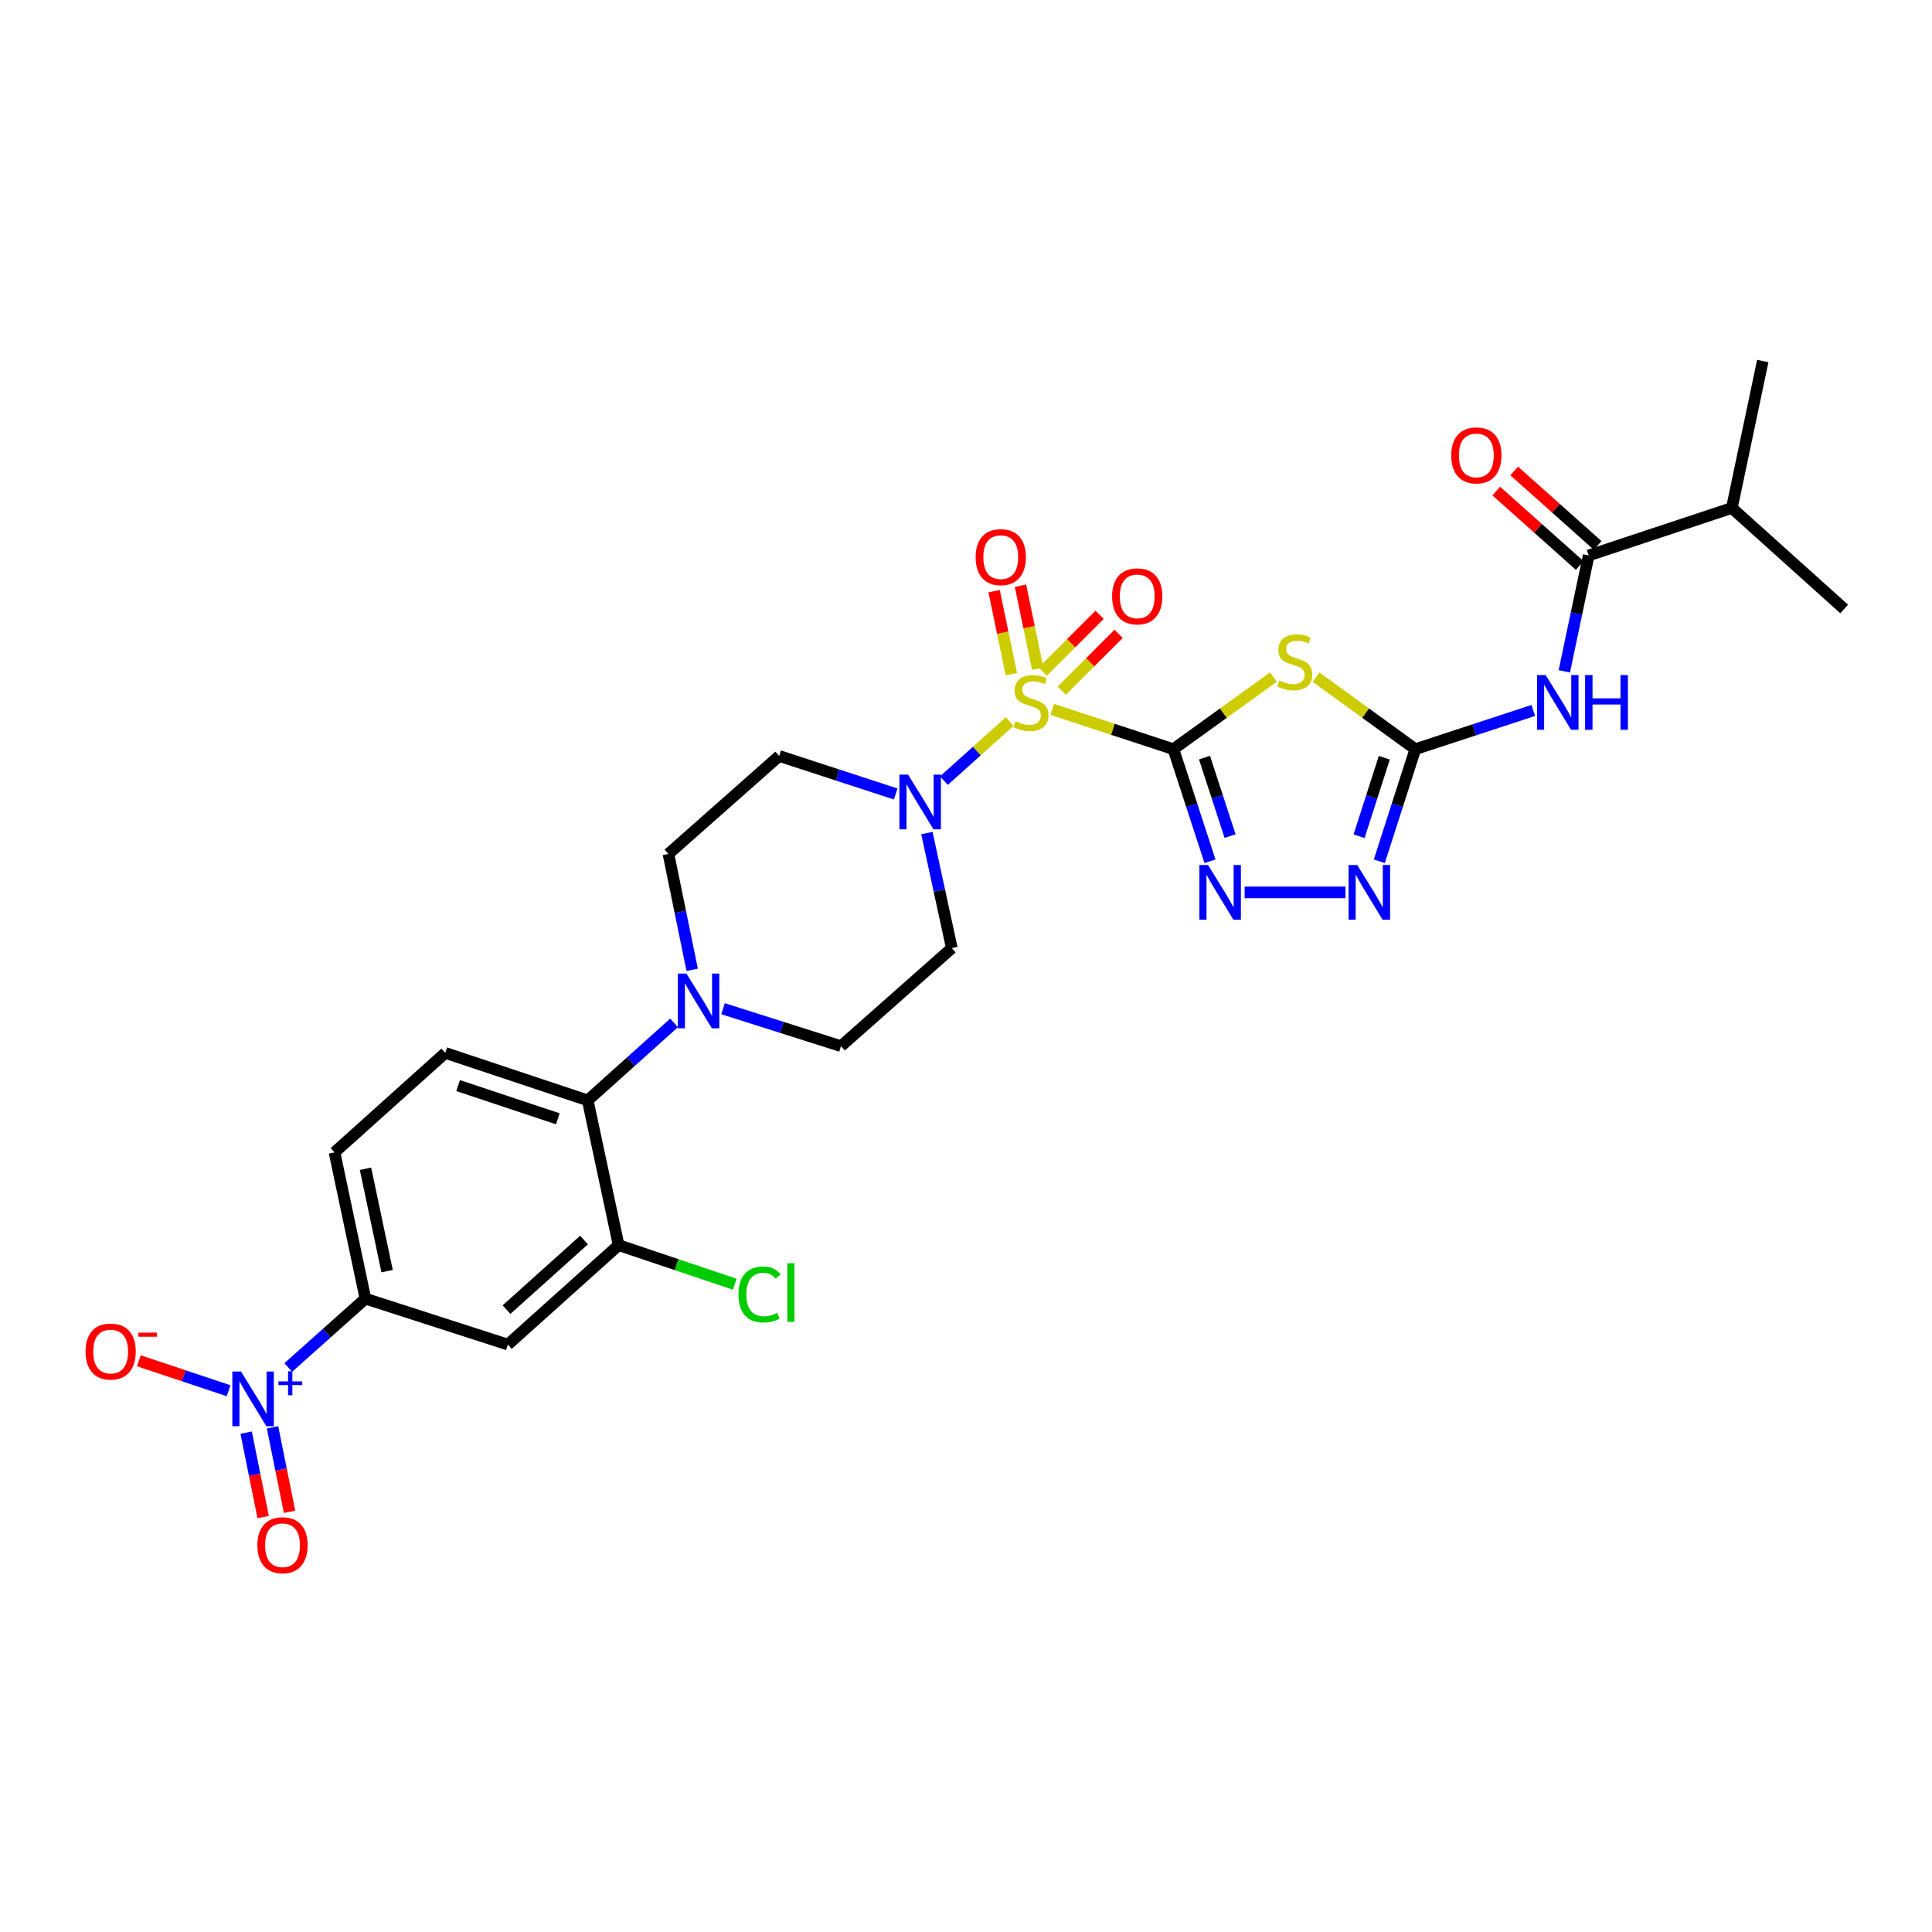 <?xml version='1.0' encoding='iso-8859-1'?>
<svg version='1.1' baseProfile='full'
              xmlns='http://www.w3.org/2000/svg'
                      xmlns:rdkit='http://www.rdkit.org/xml'
                      xmlns:xlink='http://www.w3.org/1999/xlink'
                  xml:space='preserve'
width='1000px' height='1000px' viewBox='0 0 1000 1000'>
<!-- END OF HEADER -->
<rect style='opacity:1.0;fill:#FFFFFF;stroke:none' width='1000' height='1000' x='0' y='0'> </rect>
<path class='bond-0' d='M 607.358,387.764 L 576.001,377.478' style='fill:none;fill-rule:evenodd;stroke:#000000;stroke-width:6px;stroke-linecap:butt;stroke-linejoin:miter;stroke-opacity:1' />
<path class='bond-0' d='M 576.001,377.478 L 544.643,367.192' style='fill:none;fill-rule:evenodd;stroke:#CCCC00;stroke-width:6px;stroke-linecap:butt;stroke-linejoin:miter;stroke-opacity:1' />
<path class='bond-1' d='M 607.358,387.764 L 633.253,369.105' style='fill:none;fill-rule:evenodd;stroke:#000000;stroke-width:6px;stroke-linecap:butt;stroke-linejoin:miter;stroke-opacity:1' />
<path class='bond-1' d='M 633.253,369.105 L 659.149,350.447' style='fill:none;fill-rule:evenodd;stroke:#CCCC00;stroke-width:6px;stroke-linecap:butt;stroke-linejoin:miter;stroke-opacity:1' />
<path class='bond-3' d='M 607.358,387.764 L 616.823,416.777' style='fill:none;fill-rule:evenodd;stroke:#000000;stroke-width:6px;stroke-linecap:butt;stroke-linejoin:miter;stroke-opacity:1' />
<path class='bond-3' d='M 616.823,416.777 L 626.288,445.791' style='fill:none;fill-rule:evenodd;stroke:#0000FF;stroke-width:6px;stroke-linecap:butt;stroke-linejoin:miter;stroke-opacity:1' />
<path class='bond-3' d='M 623.442,392.147 L 630.067,412.457' style='fill:none;fill-rule:evenodd;stroke:#000000;stroke-width:6px;stroke-linecap:butt;stroke-linejoin:miter;stroke-opacity:1' />
<path class='bond-3' d='M 630.067,412.457 L 636.693,432.766' style='fill:none;fill-rule:evenodd;stroke:#0000FF;stroke-width:6px;stroke-linecap:butt;stroke-linejoin:miter;stroke-opacity:1' />
<path class='bond-4' d='M 522.616,373.465 L 505.593,388.755' style='fill:none;fill-rule:evenodd;stroke:#CCCC00;stroke-width:6px;stroke-linecap:butt;stroke-linejoin:miter;stroke-opacity:1' />
<path class='bond-4' d='M 505.593,388.755 L 488.571,404.046' style='fill:none;fill-rule:evenodd;stroke:#0000FF;stroke-width:6px;stroke-linecap:butt;stroke-linejoin:miter;stroke-opacity:1' />
<path class='bond-14' d='M 537.112,346.119 L 532.65,324.635' style='fill:none;fill-rule:evenodd;stroke:#CCCC00;stroke-width:6px;stroke-linecap:butt;stroke-linejoin:miter;stroke-opacity:1' />
<path class='bond-14' d='M 532.65,324.635 L 528.189,303.151' style='fill:none;fill-rule:evenodd;stroke:#FF0000;stroke-width:6px;stroke-linecap:butt;stroke-linejoin:miter;stroke-opacity:1' />
<path class='bond-14' d='M 523.472,348.952 L 519.01,327.468' style='fill:none;fill-rule:evenodd;stroke:#CCCC00;stroke-width:6px;stroke-linecap:butt;stroke-linejoin:miter;stroke-opacity:1' />
<path class='bond-14' d='M 519.01,327.468 L 514.549,305.984' style='fill:none;fill-rule:evenodd;stroke:#FF0000;stroke-width:6px;stroke-linecap:butt;stroke-linejoin:miter;stroke-opacity:1' />
<path class='bond-15' d='M 549.572,357.484 L 564.285,342.778' style='fill:none;fill-rule:evenodd;stroke:#CCCC00;stroke-width:6px;stroke-linecap:butt;stroke-linejoin:miter;stroke-opacity:1' />
<path class='bond-15' d='M 564.285,342.778 L 578.998,328.071' style='fill:none;fill-rule:evenodd;stroke:#FF0000;stroke-width:6px;stroke-linecap:butt;stroke-linejoin:miter;stroke-opacity:1' />
<path class='bond-15' d='M 539.723,347.631 L 554.436,332.925' style='fill:none;fill-rule:evenodd;stroke:#CCCC00;stroke-width:6px;stroke-linecap:butt;stroke-linejoin:miter;stroke-opacity:1' />
<path class='bond-15' d='M 554.436,332.925 L 569.149,318.218' style='fill:none;fill-rule:evenodd;stroke:#FF0000;stroke-width:6px;stroke-linecap:butt;stroke-linejoin:miter;stroke-opacity:1' />
<path class='bond-2' d='M 681.171,350.492 L 706.87,369.128' style='fill:none;fill-rule:evenodd;stroke:#CCCC00;stroke-width:6px;stroke-linecap:butt;stroke-linejoin:miter;stroke-opacity:1' />
<path class='bond-2' d='M 706.87,369.128 L 732.568,387.764' style='fill:none;fill-rule:evenodd;stroke:#000000;stroke-width:6px;stroke-linecap:butt;stroke-linejoin:miter;stroke-opacity:1' />
<path class='bond-6' d='M 732.568,387.764 L 763.095,377.75' style='fill:none;fill-rule:evenodd;stroke:#000000;stroke-width:6px;stroke-linecap:butt;stroke-linejoin:miter;stroke-opacity:1' />
<path class='bond-6' d='M 763.095,377.75 L 793.622,367.737' style='fill:none;fill-rule:evenodd;stroke:#0000FF;stroke-width:6px;stroke-linecap:butt;stroke-linejoin:miter;stroke-opacity:1' />
<path class='bond-29' d='M 732.568,387.764 L 723.251,416.779' style='fill:none;fill-rule:evenodd;stroke:#000000;stroke-width:6px;stroke-linecap:butt;stroke-linejoin:miter;stroke-opacity:1' />
<path class='bond-29' d='M 723.251,416.779 L 713.933,445.794' style='fill:none;fill-rule:evenodd;stroke:#0000FF;stroke-width:6px;stroke-linecap:butt;stroke-linejoin:miter;stroke-opacity:1' />
<path class='bond-29' d='M 716.509,392.209 L 709.987,412.519' style='fill:none;fill-rule:evenodd;stroke:#000000;stroke-width:6px;stroke-linecap:butt;stroke-linejoin:miter;stroke-opacity:1' />
<path class='bond-29' d='M 709.987,412.519 L 703.464,432.83' style='fill:none;fill-rule:evenodd;stroke:#0000FF;stroke-width:6px;stroke-linecap:butt;stroke-linejoin:miter;stroke-opacity:1' />
<path class='bond-7' d='M 644.214,461.9 L 696.408,461.9' style='fill:none;fill-rule:evenodd;stroke:#0000FF;stroke-width:6px;stroke-linecap:butt;stroke-linejoin:miter;stroke-opacity:1' />
<path class='bond-16' d='M 479.759,431.187 L 486.208,460.97' style='fill:none;fill-rule:evenodd;stroke:#0000FF;stroke-width:6px;stroke-linecap:butt;stroke-linejoin:miter;stroke-opacity:1' />
<path class='bond-16' d='M 486.208,460.97 L 492.658,490.753' style='fill:none;fill-rule:evenodd;stroke:#000000;stroke-width:6px;stroke-linecap:butt;stroke-linejoin:miter;stroke-opacity:1' />
<path class='bond-17' d='M 463.615,410.961 L 433.464,401.123' style='fill:none;fill-rule:evenodd;stroke:#0000FF;stroke-width:6px;stroke-linecap:butt;stroke-linejoin:miter;stroke-opacity:1' />
<path class='bond-17' d='M 433.464,401.123 L 403.313,391.285' style='fill:none;fill-rule:evenodd;stroke:#000000;stroke-width:6px;stroke-linecap:butt;stroke-linejoin:miter;stroke-opacity:1' />
<path class='bond-5' d='M 149.214,707.805 L 169.175,689.99' style='fill:none;fill-rule:evenodd;stroke:#0000FF;stroke-width:6px;stroke-linecap:butt;stroke-linejoin:miter;stroke-opacity:1' />
<path class='bond-5' d='M 169.175,689.99 L 189.137,672.176' style='fill:none;fill-rule:evenodd;stroke:#000000;stroke-width:6px;stroke-linecap:butt;stroke-linejoin:miter;stroke-opacity:1' />
<path class='bond-19' d='M 118.315,719.832 L 95.097,712.088' style='fill:none;fill-rule:evenodd;stroke:#0000FF;stroke-width:6px;stroke-linecap:butt;stroke-linejoin:miter;stroke-opacity:1' />
<path class='bond-19' d='M 95.097,712.088 L 71.879,704.345' style='fill:none;fill-rule:evenodd;stroke:#FF0000;stroke-width:6px;stroke-linecap:butt;stroke-linejoin:miter;stroke-opacity:1' />
<path class='bond-20' d='M 127.408,741.526 L 131.81,763.392' style='fill:none;fill-rule:evenodd;stroke:#0000FF;stroke-width:6px;stroke-linecap:butt;stroke-linejoin:miter;stroke-opacity:1' />
<path class='bond-20' d='M 131.81,763.392 L 136.212,785.259' style='fill:none;fill-rule:evenodd;stroke:#FF0000;stroke-width:6px;stroke-linecap:butt;stroke-linejoin:miter;stroke-opacity:1' />
<path class='bond-20' d='M 141.065,738.776 L 145.467,760.643' style='fill:none;fill-rule:evenodd;stroke:#0000FF;stroke-width:6px;stroke-linecap:butt;stroke-linejoin:miter;stroke-opacity:1' />
<path class='bond-20' d='M 145.467,760.643 L 149.869,782.509' style='fill:none;fill-rule:evenodd;stroke:#FF0000;stroke-width:6px;stroke-linecap:butt;stroke-linejoin:miter;stroke-opacity:1' />
<path class='bond-8' d='M 809.689,347.474 L 815.995,317.49' style='fill:none;fill-rule:evenodd;stroke:#0000FF;stroke-width:6px;stroke-linecap:butt;stroke-linejoin:miter;stroke-opacity:1' />
<path class='bond-8' d='M 815.995,317.49 L 822.3,287.506' style='fill:none;fill-rule:evenodd;stroke:#000000;stroke-width:6px;stroke-linecap:butt;stroke-linejoin:miter;stroke-opacity:1' />
<path class='bond-23' d='M 826.937,282.308 L 805.337,263.04' style='fill:none;fill-rule:evenodd;stroke:#000000;stroke-width:6px;stroke-linecap:butt;stroke-linejoin:miter;stroke-opacity:1' />
<path class='bond-23' d='M 805.337,263.04 L 783.738,243.772' style='fill:none;fill-rule:evenodd;stroke:#FF0000;stroke-width:6px;stroke-linecap:butt;stroke-linejoin:miter;stroke-opacity:1' />
<path class='bond-23' d='M 817.663,292.704 L 796.064,273.436' style='fill:none;fill-rule:evenodd;stroke:#000000;stroke-width:6px;stroke-linecap:butt;stroke-linejoin:miter;stroke-opacity:1' />
<path class='bond-23' d='M 796.064,273.436 L 774.464,254.168' style='fill:none;fill-rule:evenodd;stroke:#FF0000;stroke-width:6px;stroke-linecap:butt;stroke-linejoin:miter;stroke-opacity:1' />
<path class='bond-25' d='M 822.3,287.506 L 896.406,262.933' style='fill:none;fill-rule:evenodd;stroke:#000000;stroke-width:6px;stroke-linecap:butt;stroke-linejoin:miter;stroke-opacity:1' />
<path class='bond-9' d='M 358.273,501.98 L 352.126,471.987' style='fill:none;fill-rule:evenodd;stroke:#0000FF;stroke-width:6px;stroke-linecap:butt;stroke-linejoin:miter;stroke-opacity:1' />
<path class='bond-9' d='M 352.126,471.987 L 345.978,441.994' style='fill:none;fill-rule:evenodd;stroke:#000000;stroke-width:6px;stroke-linecap:butt;stroke-linejoin:miter;stroke-opacity:1' />
<path class='bond-10' d='M 348.907,529.447 L 326.554,549.502' style='fill:none;fill-rule:evenodd;stroke:#0000FF;stroke-width:6px;stroke-linecap:butt;stroke-linejoin:miter;stroke-opacity:1' />
<path class='bond-10' d='M 326.554,549.502 L 304.2,569.557' style='fill:none;fill-rule:evenodd;stroke:#000000;stroke-width:6px;stroke-linecap:butt;stroke-linejoin:miter;stroke-opacity:1' />
<path class='bond-30' d='M 374.247,522.106 L 404.774,531.8' style='fill:none;fill-rule:evenodd;stroke:#0000FF;stroke-width:6px;stroke-linecap:butt;stroke-linejoin:miter;stroke-opacity:1' />
<path class='bond-30' d='M 404.774,531.8 L 435.3,541.494' style='fill:none;fill-rule:evenodd;stroke:#000000;stroke-width:6px;stroke-linecap:butt;stroke-linejoin:miter;stroke-opacity:1' />
<path class='bond-12' d='M 304.2,569.557 L 320.198,644.484' style='fill:none;fill-rule:evenodd;stroke:#000000;stroke-width:6px;stroke-linecap:butt;stroke-linejoin:miter;stroke-opacity:1' />
<path class='bond-18' d='M 304.2,569.557 L 230.481,544.984' style='fill:none;fill-rule:evenodd;stroke:#000000;stroke-width:6px;stroke-linecap:butt;stroke-linejoin:miter;stroke-opacity:1' />
<path class='bond-18' d='M 288.737,579.088 L 237.134,561.887' style='fill:none;fill-rule:evenodd;stroke:#000000;stroke-width:6px;stroke-linecap:butt;stroke-linejoin:miter;stroke-opacity:1' />
<path class='bond-11' d='M 189.137,672.176 L 173.147,596.475' style='fill:none;fill-rule:evenodd;stroke:#000000;stroke-width:6px;stroke-linecap:butt;stroke-linejoin:miter;stroke-opacity:1' />
<path class='bond-11' d='M 200.369,657.942 L 189.176,604.951' style='fill:none;fill-rule:evenodd;stroke:#000000;stroke-width:6px;stroke-linecap:butt;stroke-linejoin:miter;stroke-opacity:1' />
<path class='bond-31' d='M 189.137,672.176 L 262.871,695.952' style='fill:none;fill-rule:evenodd;stroke:#000000;stroke-width:6px;stroke-linecap:butt;stroke-linejoin:miter;stroke-opacity:1' />
<path class='bond-13' d='M 320.198,644.484 L 262.871,695.952' style='fill:none;fill-rule:evenodd;stroke:#000000;stroke-width:6px;stroke-linecap:butt;stroke-linejoin:miter;stroke-opacity:1' />
<path class='bond-13' d='M 302.292,641.838 L 262.164,677.865' style='fill:none;fill-rule:evenodd;stroke:#000000;stroke-width:6px;stroke-linecap:butt;stroke-linejoin:miter;stroke-opacity:1' />
<path class='bond-26' d='M 320.198,644.484 L 350.256,654.598' style='fill:none;fill-rule:evenodd;stroke:#000000;stroke-width:6px;stroke-linecap:butt;stroke-linejoin:miter;stroke-opacity:1' />
<path class='bond-26' d='M 350.256,654.598 L 380.314,664.712' style='fill:none;fill-rule:evenodd;stroke:#00CC00;stroke-width:6px;stroke-linecap:butt;stroke-linejoin:miter;stroke-opacity:1' />
<path class='bond-21' d='M 492.658,490.753 L 435.3,541.494' style='fill:none;fill-rule:evenodd;stroke:#000000;stroke-width:6px;stroke-linecap:butt;stroke-linejoin:miter;stroke-opacity:1' />
<path class='bond-22' d='M 403.313,391.285 L 345.978,441.994' style='fill:none;fill-rule:evenodd;stroke:#000000;stroke-width:6px;stroke-linecap:butt;stroke-linejoin:miter;stroke-opacity:1' />
<path class='bond-24' d='M 230.481,544.984 L 173.147,596.475' style='fill:none;fill-rule:evenodd;stroke:#000000;stroke-width:6px;stroke-linecap:butt;stroke-linejoin:miter;stroke-opacity:1' />
<path class='bond-27' d='M 896.406,262.933 L 912.404,186.861' style='fill:none;fill-rule:evenodd;stroke:#000000;stroke-width:6px;stroke-linecap:butt;stroke-linejoin:miter;stroke-opacity:1' />
<path class='bond-28' d='M 896.406,262.933 L 954.545,315.213' style='fill:none;fill-rule:evenodd;stroke:#000000;stroke-width:6px;stroke-linecap:butt;stroke-linejoin:miter;stroke-opacity:1' />
<path  class='atom-1' d='M 525.623 373.298
Q 525.943 373.418, 527.263 373.978
Q 528.583 374.538, 530.023 374.898
Q 531.503 375.218, 532.943 375.218
Q 535.623 375.218, 537.183 373.938
Q 538.743 372.618, 538.743 370.338
Q 538.743 368.778, 537.943 367.818
Q 537.183 366.858, 535.983 366.338
Q 534.783 365.818, 532.783 365.218
Q 530.263 364.458, 528.743 363.738
Q 527.263 363.018, 526.183 361.498
Q 525.143 359.978, 525.143 357.418
Q 525.143 353.858, 527.543 351.658
Q 529.983 349.458, 534.783 349.458
Q 538.063 349.458, 541.783 351.018
L 540.863 354.098
Q 537.463 352.698, 534.903 352.698
Q 532.143 352.698, 530.623 353.858
Q 529.103 354.978, 529.143 356.938
Q 529.143 358.458, 529.903 359.378
Q 530.703 360.298, 531.823 360.818
Q 532.983 361.338, 534.903 361.938
Q 537.463 362.738, 538.983 363.538
Q 540.503 364.338, 541.583 365.978
Q 542.703 367.578, 542.703 370.338
Q 542.703 374.258, 540.063 376.378
Q 537.463 378.458, 533.103 378.458
Q 530.583 378.458, 528.663 377.898
Q 526.783 377.378, 524.543 376.458
L 525.623 373.298
' fill='#CCCC00'/>
<path  class='atom-2' d='M 662.164 352.231
Q 662.484 352.351, 663.804 352.911
Q 665.124 353.471, 666.564 353.831
Q 668.044 354.151, 669.484 354.151
Q 672.164 354.151, 673.724 352.871
Q 675.284 351.551, 675.284 349.271
Q 675.284 347.711, 674.484 346.751
Q 673.724 345.791, 672.524 345.271
Q 671.324 344.751, 669.324 344.151
Q 666.804 343.391, 665.284 342.671
Q 663.804 341.951, 662.724 340.431
Q 661.684 338.911, 661.684 336.351
Q 661.684 332.791, 664.084 330.591
Q 666.524 328.391, 671.324 328.391
Q 674.604 328.391, 678.324 329.951
L 677.404 333.031
Q 674.004 331.631, 671.444 331.631
Q 668.684 331.631, 667.164 332.791
Q 665.644 333.911, 665.684 335.871
Q 665.684 337.391, 666.444 338.311
Q 667.244 339.231, 668.364 339.751
Q 669.524 340.271, 671.444 340.871
Q 674.004 341.671, 675.524 342.471
Q 677.044 343.271, 678.124 344.911
Q 679.244 346.511, 679.244 349.271
Q 679.244 353.191, 676.604 355.311
Q 674.004 357.391, 669.644 357.391
Q 667.124 357.391, 665.204 356.831
Q 663.324 356.311, 661.084 355.391
L 662.164 352.231
' fill='#CCCC00'/>
<path  class='atom-4' d='M 625.284 447.74
L 634.564 462.74
Q 635.484 464.22, 636.964 466.9
Q 638.444 469.58, 638.524 469.74
L 638.524 447.74
L 642.284 447.74
L 642.284 476.06
L 638.404 476.06
L 628.444 459.66
Q 627.284 457.74, 626.044 455.54
Q 624.844 453.34, 624.484 452.66
L 624.484 476.06
L 620.804 476.06
L 620.804 447.74
L 625.284 447.74
' fill='#0000FF'/>
<path  class='atom-5' d='M 470.013 400.932
L 479.293 415.932
Q 480.213 417.412, 481.693 420.092
Q 483.173 422.772, 483.253 422.932
L 483.253 400.932
L 487.013 400.932
L 487.013 429.252
L 483.133 429.252
L 473.173 412.852
Q 472.013 410.932, 470.773 408.732
Q 469.573 406.532, 469.213 405.852
L 469.213 429.252
L 465.533 429.252
L 465.533 400.932
L 470.013 400.932
' fill='#0000FF'/>
<path  class='atom-6' d='M 124.738 709.902
L 134.018 724.902
Q 134.938 726.382, 136.418 729.062
Q 137.898 731.742, 137.978 731.902
L 137.978 709.902
L 141.738 709.902
L 141.738 738.222
L 137.858 738.222
L 127.898 721.822
Q 126.738 719.902, 125.498 717.702
Q 124.298 715.502, 123.938 714.822
L 123.938 738.222
L 120.258 738.222
L 120.258 709.902
L 124.738 709.902
' fill='#0000FF'/>
<path  class='atom-6' d='M 144.114 715.006
L 149.103 715.006
L 149.103 709.753
L 151.321 709.753
L 151.321 715.006
L 156.442 715.006
L 156.442 716.907
L 151.321 716.907
L 151.321 722.187
L 149.103 722.187
L 149.103 716.907
L 144.114 716.907
L 144.114 715.006
' fill='#0000FF'/>
<path  class='atom-7' d='M 800.042 349.418
L 809.322 364.418
Q 810.242 365.898, 811.722 368.578
Q 813.202 371.258, 813.282 371.418
L 813.282 349.418
L 817.042 349.418
L 817.042 377.738
L 813.162 377.738
L 803.202 361.338
Q 802.042 359.418, 800.802 357.218
Q 799.602 355.018, 799.242 354.338
L 799.242 377.738
L 795.562 377.738
L 795.562 349.418
L 800.042 349.418
' fill='#0000FF'/>
<path  class='atom-7' d='M 820.442 349.418
L 824.282 349.418
L 824.282 361.458
L 838.762 361.458
L 838.762 349.418
L 842.602 349.418
L 842.602 377.738
L 838.762 377.738
L 838.762 364.658
L 824.282 364.658
L 824.282 377.738
L 820.442 377.738
L 820.442 349.418
' fill='#0000FF'/>
<path  class='atom-8' d='M 702.501 447.74
L 711.781 462.74
Q 712.701 464.22, 714.181 466.9
Q 715.661 469.58, 715.741 469.74
L 715.741 447.74
L 719.501 447.74
L 719.501 476.06
L 715.621 476.06
L 705.661 459.66
Q 704.501 457.74, 703.261 455.54
Q 702.061 453.34, 701.701 452.66
L 701.701 476.06
L 698.021 476.06
L 698.021 447.74
L 702.501 447.74
' fill='#0000FF'/>
<path  class='atom-10' d='M 355.314 503.922
L 364.594 518.922
Q 365.514 520.402, 366.994 523.082
Q 368.474 525.762, 368.554 525.922
L 368.554 503.922
L 372.314 503.922
L 372.314 532.242
L 368.434 532.242
L 358.474 515.842
Q 357.314 513.922, 356.074 511.722
Q 354.874 509.522, 354.514 508.842
L 354.514 532.242
L 350.834 532.242
L 350.834 503.922
L 355.314 503.922
' fill='#0000FF'/>
<path  class='atom-15' d='M 504.99 288.375
Q 504.99 281.575, 508.35 277.775
Q 511.71 273.975, 517.99 273.975
Q 524.27 273.975, 527.63 277.775
Q 530.99 281.575, 530.99 288.375
Q 530.99 295.255, 527.59 299.175
Q 524.19 303.055, 517.99 303.055
Q 511.75 303.055, 508.35 299.175
Q 504.99 295.295, 504.99 288.375
M 517.99 299.855
Q 522.31 299.855, 524.63 296.975
Q 526.99 294.055, 526.99 288.375
Q 526.99 282.815, 524.63 280.015
Q 522.31 277.175, 517.99 277.175
Q 513.67 277.175, 511.31 279.975
Q 508.99 282.775, 508.99 288.375
Q 508.99 294.095, 511.31 296.975
Q 513.67 299.855, 517.99 299.855
' fill='#FF0000'/>
<path  class='atom-16' d='M 575.628 308.676
Q 575.628 301.876, 578.988 298.076
Q 582.348 294.276, 588.628 294.276
Q 594.908 294.276, 598.268 298.076
Q 601.628 301.876, 601.628 308.676
Q 601.628 315.556, 598.228 319.476
Q 594.828 323.356, 588.628 323.356
Q 582.388 323.356, 578.988 319.476
Q 575.628 315.596, 575.628 308.676
M 588.628 320.156
Q 592.948 320.156, 595.268 317.276
Q 597.628 314.356, 597.628 308.676
Q 597.628 303.116, 595.268 300.316
Q 592.948 297.476, 588.628 297.476
Q 584.308 297.476, 581.948 300.276
Q 579.628 303.076, 579.628 308.676
Q 579.628 314.396, 581.948 317.276
Q 584.308 320.156, 588.628 320.156
' fill='#FF0000'/>
<path  class='atom-20' d='M 44.271 699.553
Q 44.271 692.753, 47.631 688.953
Q 50.991 685.153, 57.271 685.153
Q 63.551 685.153, 66.911 688.953
Q 70.271 692.753, 70.271 699.553
Q 70.271 706.433, 66.871 710.353
Q 63.471 714.233, 57.271 714.233
Q 51.031 714.233, 47.631 710.353
Q 44.271 706.473, 44.271 699.553
M 57.271 711.033
Q 61.591 711.033, 63.911 708.153
Q 66.271 705.233, 66.271 699.553
Q 66.271 693.993, 63.911 691.193
Q 61.591 688.353, 57.271 688.353
Q 52.951 688.353, 50.591 691.153
Q 48.271 693.953, 48.271 699.553
Q 48.271 705.273, 50.591 708.153
Q 52.951 711.033, 57.271 711.033
' fill='#FF0000'/>
<path  class='atom-20' d='M 71.591 689.776
L 81.28 689.776
L 81.28 691.888
L 71.591 691.888
L 71.591 689.776
' fill='#FF0000'/>
<path  class='atom-21' d='M 133.229 799.803
Q 133.229 793.003, 136.589 789.203
Q 139.949 785.403, 146.229 785.403
Q 152.509 785.403, 155.869 789.203
Q 159.229 793.003, 159.229 799.803
Q 159.229 806.683, 155.829 810.603
Q 152.429 814.483, 146.229 814.483
Q 139.989 814.483, 136.589 810.603
Q 133.229 806.723, 133.229 799.803
M 146.229 811.283
Q 150.549 811.283, 152.869 808.403
Q 155.229 805.483, 155.229 799.803
Q 155.229 794.243, 152.869 791.443
Q 150.549 788.603, 146.229 788.603
Q 141.909 788.603, 139.549 791.403
Q 137.229 794.203, 137.229 799.803
Q 137.229 805.523, 139.549 808.403
Q 141.909 811.283, 146.229 811.283
' fill='#FF0000'/>
<path  class='atom-24' d='M 751.153 235.715
Q 751.153 228.915, 754.513 225.115
Q 757.873 221.315, 764.153 221.315
Q 770.433 221.315, 773.793 225.115
Q 777.153 228.915, 777.153 235.715
Q 777.153 242.595, 773.753 246.515
Q 770.353 250.395, 764.153 250.395
Q 757.913 250.395, 754.513 246.515
Q 751.153 242.635, 751.153 235.715
M 764.153 247.195
Q 768.473 247.195, 770.793 244.315
Q 773.153 241.395, 773.153 235.715
Q 773.153 230.155, 770.793 227.355
Q 768.473 224.515, 764.153 224.515
Q 759.833 224.515, 757.473 227.315
Q 755.153 230.115, 755.153 235.715
Q 755.153 241.435, 757.473 244.315
Q 759.833 247.195, 764.153 247.195
' fill='#FF0000'/>
<path  class='atom-27' d='M 382.239 670.014
Q 382.239 662.974, 385.519 659.294
Q 388.839 655.574, 395.119 655.574
Q 400.959 655.574, 404.079 659.694
L 401.439 661.854
Q 399.159 658.854, 395.119 658.854
Q 390.839 658.854, 388.559 661.734
Q 386.319 664.574, 386.319 670.014
Q 386.319 675.614, 388.639 678.494
Q 390.999 681.374, 395.559 681.374
Q 398.679 681.374, 402.319 679.494
L 403.439 682.494
Q 401.959 683.454, 399.719 684.014
Q 397.479 684.574, 394.999 684.574
Q 388.839 684.574, 385.519 680.814
Q 382.239 677.054, 382.239 670.014
' fill='#00CC00'/>
<path  class='atom-27' d='M 407.519 653.854
L 411.199 653.854
L 411.199 684.214
L 407.519 684.214
L 407.519 653.854
' fill='#00CC00'/>
</svg>
